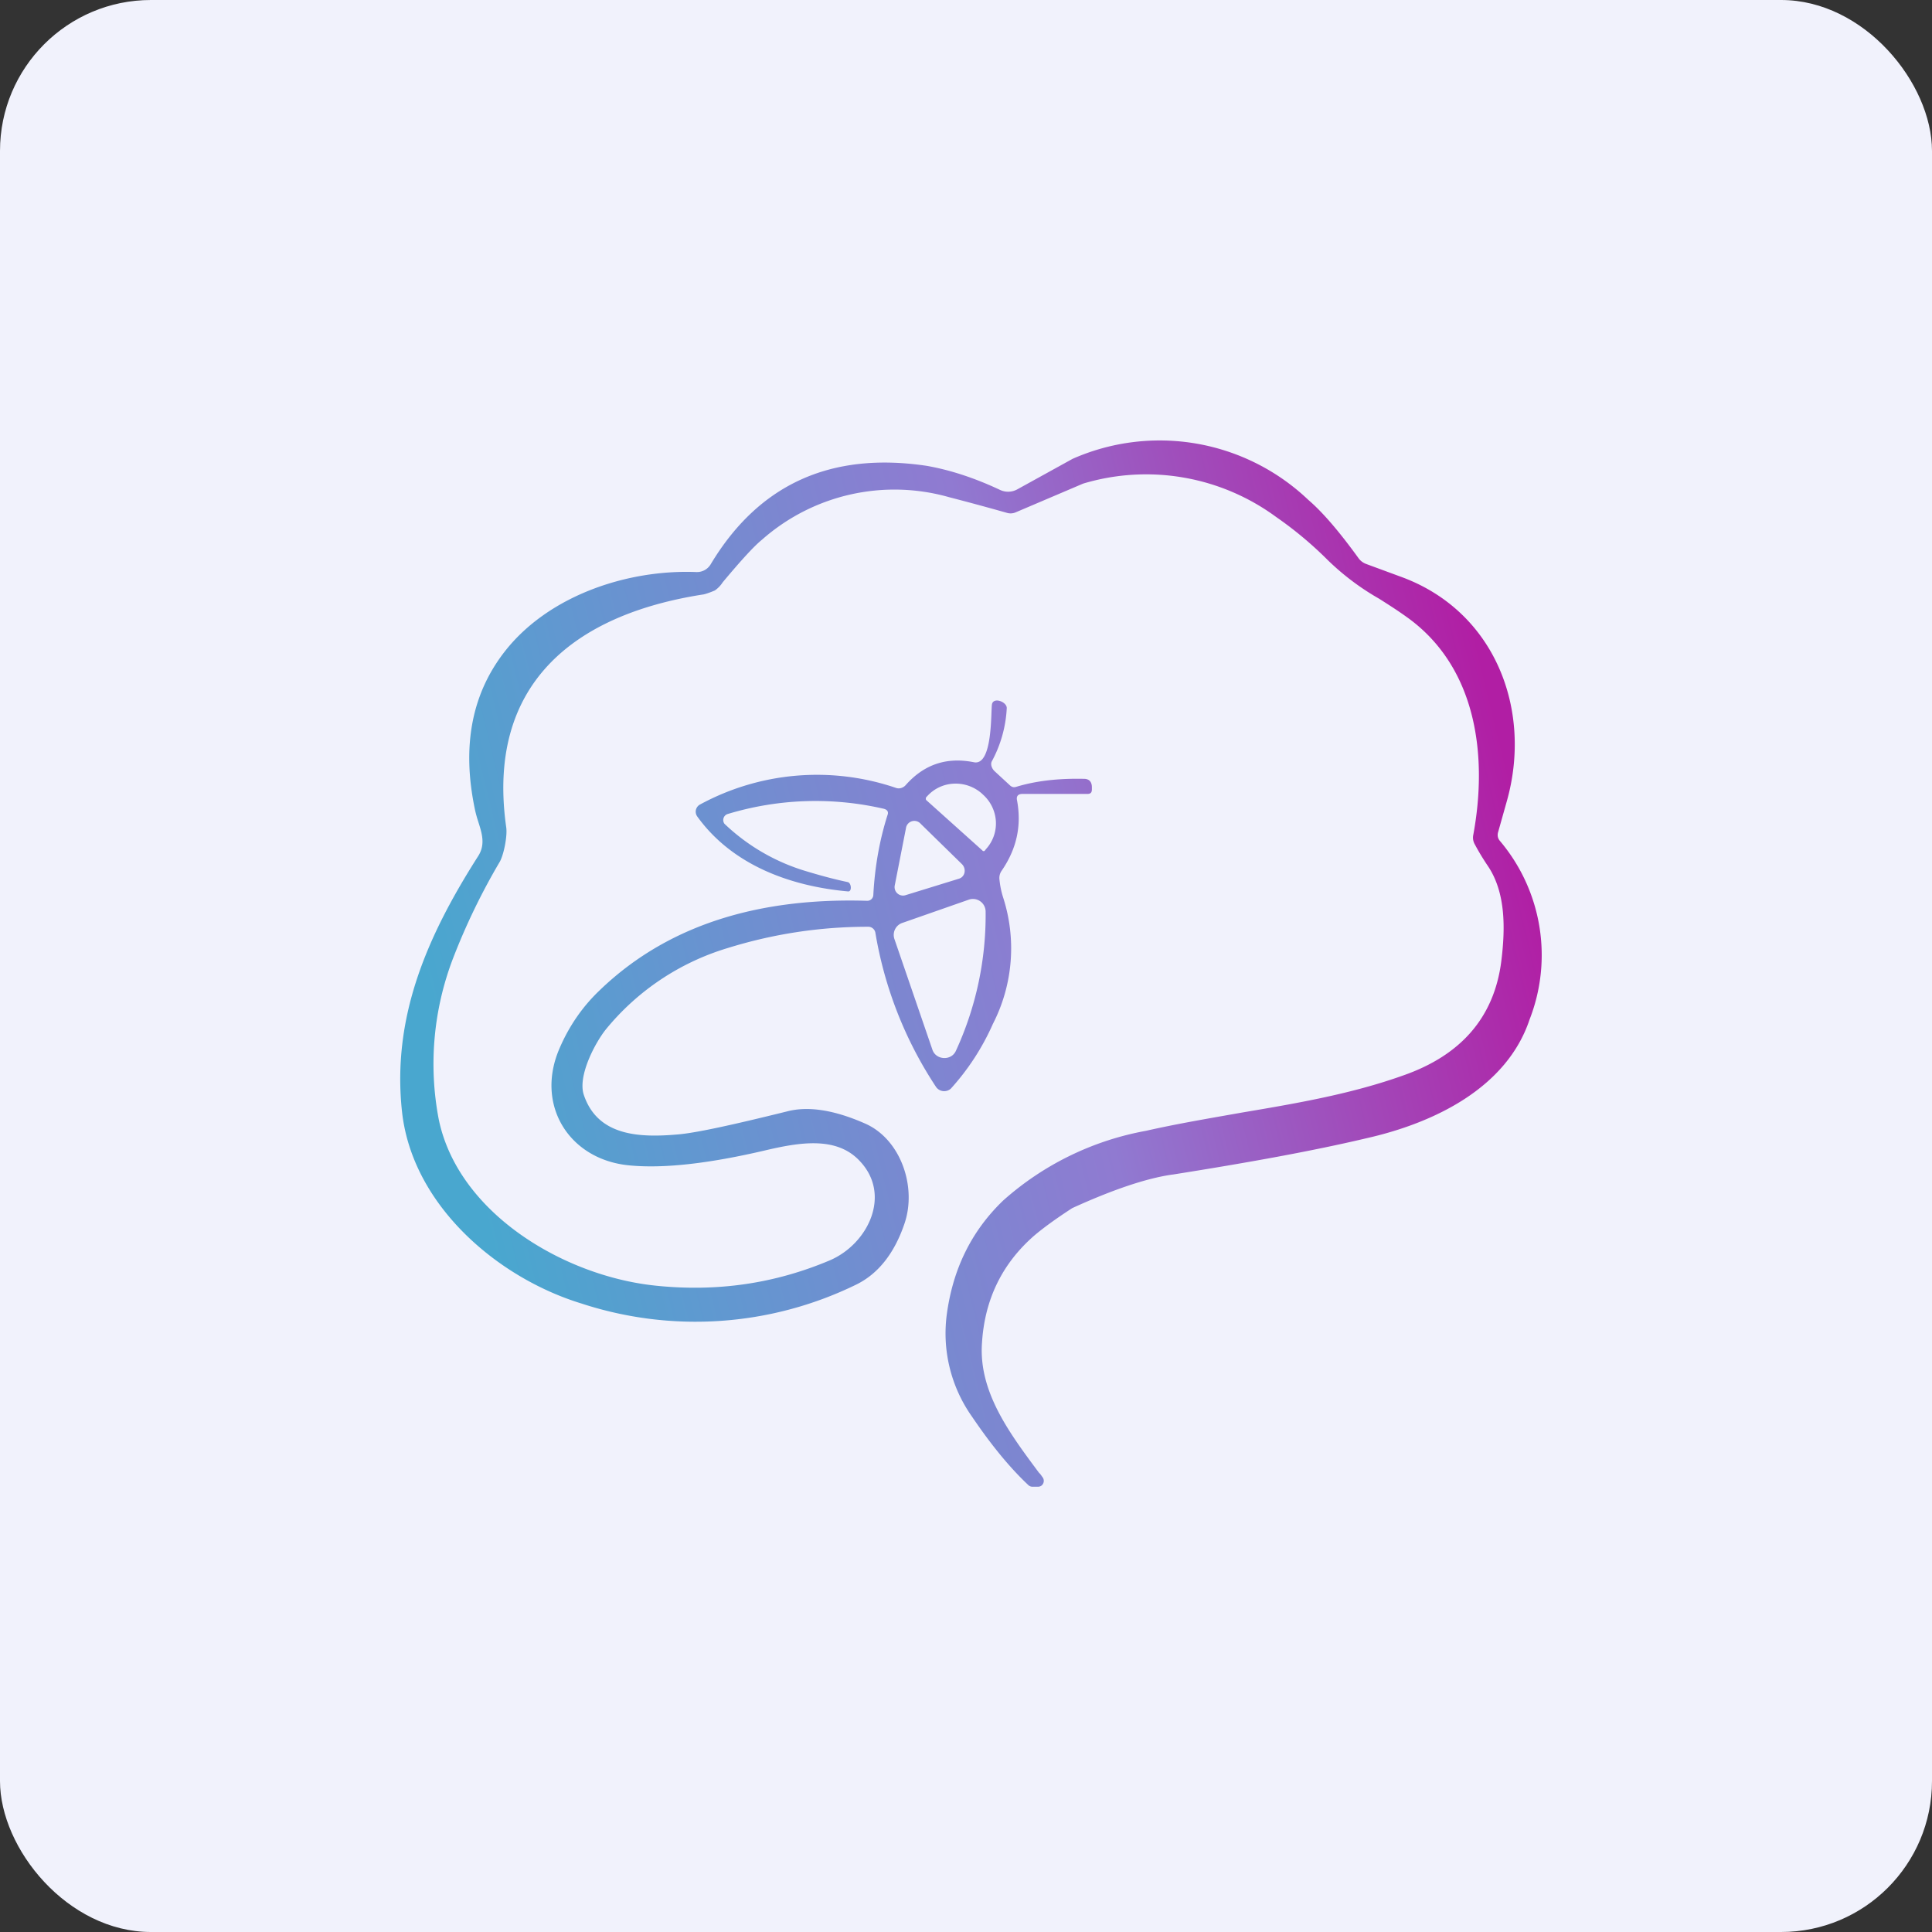 <!-- by FastBull --><svg xmlns="http://www.w3.org/2000/svg" width="64" height="64" viewBox="0 0 64 64"><rect x="0" y="0" width="64" height="64" fill="#333333" stroke="none"/><rect x="0" y="0" width="64" height="64" rx="5" ry="5" fill="#f1f2fc" /><path fill="#f1f2fc" d="M 2.75,2 L 61.55,2 L 61.55,60.80 L 2.75,60.80 L 2.75,2" /><path fill-rule="evenodd" d="M 38.83,38.91 C 37.99,39.03 36.88,39.40 35.52,40.02 C 34.95,40.39 34.53,40.70 34.25,40.94 C 33.20,41.86 32.62,43.04 32.53,44.48 C 32.41,46.12 33.47,47.51 34.42,48.79 C 34.47,48.83 34.50,48.89 34.54,48.94 A 0.20,0.20 0 0,1 34.49,49.22 A 0.20,0.20 0 0,1 34.39,49.25 L 34.21,49.25 A 0.20,0.20 0 0,1 34.07,49.20 C 33.43,48.60 32.81,47.83 32.20,46.93 A 4.78,4.78 0 0,1 31.36,43.57 C 31.56,42.04 32.18,40.78 33.23,39.77 A 9.72,9.72 0 0,1 37.96,37.46 C 39.02,37.22 40.10,37.04 41.17,36.85 C 42.95,36.55 44.76,36.24 46.47,35.63 C 48.40,34.96 49.49,33.70 49.73,31.86 C 49.87,30.75 49.88,29.57 49.29,28.69 C 49.08,28.38 48.94,28.13 48.86,27.98 A 0.45,0.45 0 0,1 48.80,27.68 C 49.29,25.06 48.93,22.10 46.60,20.44 C 46.28,20.21 45.98,20.02 45.68,19.83 A 8.39,8.39 0 0,1 43.98,18.55 C 43.50,18.07 42.93,17.58 42.28,17.13 A 7.27,7.27 0 0,0 35.88,16.02 L 33.65,16.97 A 0.42,0.42 0 0,1 33.36,16.99 A 86,86 0 0,0 31.44,16.47 A 6.63,6.63 0 0,0 25.24,17.88 C 24.98,18.09 24.55,18.56 23.94,19.29 A 0.95,0.95 0 0,1 23.68,19.56 C 23.49,19.64 23.36,19.68 23.31,19.69 C 18.96,20.36 16.10,22.71 16.77,27.41 C 16.81,27.70 16.69,28.30 16.56,28.54 A 21.59,21.59 0 0,0 15.01,31.74 A 9.77,9.77 0 0,0 14.53,37.06 C 15.16,40.18 18.68,42.28 21.73,42.59 C 23.76,42.80 25.67,42.52 27.49,41.75 C 28.75,41.21 29.54,39.59 28.49,38.47 C 27.72,37.63 26.49,37.84 25.34,38.11 C 23.46,38.55 21.94,38.72 20.80,38.60 C 18.84,38.39 17.73,36.60 18.53,34.74 C 18.85,33.99 19.30,33.34 19.87,32.80 C 22.28,30.48 25.43,29.74 28.72,29.84 A 0.20,0.20 0 0,0 28.93,29.65 C 28.98,28.70 29.14,27.82 29.40,27 C 29.44,26.90 29.40,26.82 29.27,26.79 A 10.04,10.04 0 0,0 24.09,26.97 A 0.21,0.21 0 0,0 24,27.29 A 6.67,6.67 0 0,0 26.74,28.87 C 27.27,29.03 27.70,29.14 28.08,29.22 C 28.20,29.24 28.23,29.53 28.10,29.53 C 26.19,29.36 24.26,28.66 23.10,27.05 A 0.27,0.27 0 0,1 23.19,26.65 A 8.12,8.12 0 0,1 29.68,26.10 C 29.79,26.14 29.92,26.10 30,26.01 C 30.61,25.32 31.36,25.07 32.26,25.25 C 32.89,25.38 32.82,23.58 32.86,23.33 C 32.91,23.08 33.36,23.25 33.35,23.46 A 4.12,4.12 0 0,1 32.85,25.23 C 32.81,25.32 32.85,25.45 32.94,25.54 L 33.46,26.02 C 33.53,26.08 33.59,26.09 33.68,26.06 C 34.31,25.87 35.05,25.78 35.91,25.80 C 36.08,25.80 36.17,25.90 36.17,26.08 L 36.17,26.15 C 36.17,26.26 36.12,26.30 36.02,26.30 L 33.87,26.30 C 33.73,26.30 33.66,26.37 33.69,26.51 C 33.85,27.37 33.67,28.14 33.17,28.86 A 0.42,0.42 0 0,0 33.11,29.15 C 33.13,29.35 33.17,29.54 33.23,29.73 A 5.48,5.48 0 0,1 32.89,33.92 A 8.01,8.01 0 0,1 31.50,36.06 A 0.33,0.33 0 0,1 31.01,36.01 A 13.18,13.18 0 0,1 29,30.91 A 0.24,0.24 0 0,0 28.75,30.70 C 27.15,30.70 25.60,30.94 24.09,31.41 A 8.29,8.29 0 0,0 20.07,34.10 C 19.71,34.55 19.13,35.65 19.34,36.27 C 19.80,37.64 21.19,37.69 22.45,37.58 C 23.05,37.53 24.24,37.27 26.06,36.82 C 26.77,36.63 27.64,36.77 28.66,37.22 C 29.84,37.74 30.38,39.32 29.96,40.54 C 29.62,41.54 29.07,42.22 28.33,42.57 A 12.13,12.13 0 0,1 19.26,43.18 C 16.48,42.33 13.67,39.93 13.32,36.85 C 12.97,33.70 14.15,31.01 15.84,28.36 C 16.09,27.97 15.96,27.59 15.84,27.21 A 3.99,3.99 0 0,1 15.74,26.85 C 15.28,24.70 15.63,22.91 16.81,21.47 C 18.26,19.71 20.80,18.86 23.07,18.95 A 0.53,0.53 0 0,0 23.55,18.68 C 25.14,16.04 27.52,14.96 30.69,15.43 C 31.44,15.56 32.26,15.82 33.13,16.23 A 0.63,0.63 0 0,0 33.70,16.21 L 35.53,15.20 A 7.14,7.14 0 0,1 43.34,16.56 C 43.83,16.98 44.38,17.63 45.01,18.50 C 45.07,18.58 45.15,18.64 45.25,18.68 L 46.39,19.10 C 49.52,20.23 50.78,23.51 49.91,26.56 L 49.62,27.59 C 49.60,27.69 49.62,27.78 49.69,27.86 A 5.86,5.86 0 0,1 50.67,33.77 C 49.91,36.05 47.49,37.20 45.29,37.70 C 43.52,38.12 41.37,38.51 38.84,38.91 L 38.83,38.91 M 30.68,26.50 L 30.69,26.51 L 32.54,28.17 A 0.07,0.07 0 0,0 32.56,28.19 A 0.07,0.07 0 0,0 32.61,28.19 L 32.63,28.17 L 32.66,28.13 A 1.26,1.26 0 0,0 32.99,27.21 A 1.29,1.29 0 0,0 32.56,26.32 L 32.54,26.30 A 1.31,1.31 0 0,0 31.59,25.96 A 1.26,1.26 0 0,0 30.71,26.38 L 30.69,26.40 A 0.07,0.07 0 0,0 30.67,26.45 A 0.07,0.07 0 0,0 30.68,26.50 L 30.68,26.50 M 30.01,27.44 L 29.64,29.33 A 0.28,0.28 0 0,0 30.01,29.65 L 31.76,29.11 C 31.97,29.05 32.02,28.79 31.87,28.63 L 30.50,27.29 A 0.28,0.28 0 0,0 30.01,27.44 L 30.01,27.44 M 30.89,34.78 L 29.63,31.11 A 0.42,0.42 0 0,1 29.87,30.58 L 32.10,29.80 A 0.42,0.42 0 0,1 32.65,30.20 A 10.75,10.75 0 0,1 31.67,34.80 C 31.52,35.15 31.01,35.12 30.89,34.78 L 30.89,34.78" fill="url(#fb100)" /><defs><linearGradient id="fb100" x1="49.96" y1="25.47" x2="14.51" y2="34.16" gradientUnits="userSpaceOnUse"><stop stop-color="#b11ea4" /><stop offset=".43" stop-color="#907ad1" /><stop offset="1" stop-color="#49a7cf" /></linearGradient></defs></svg>